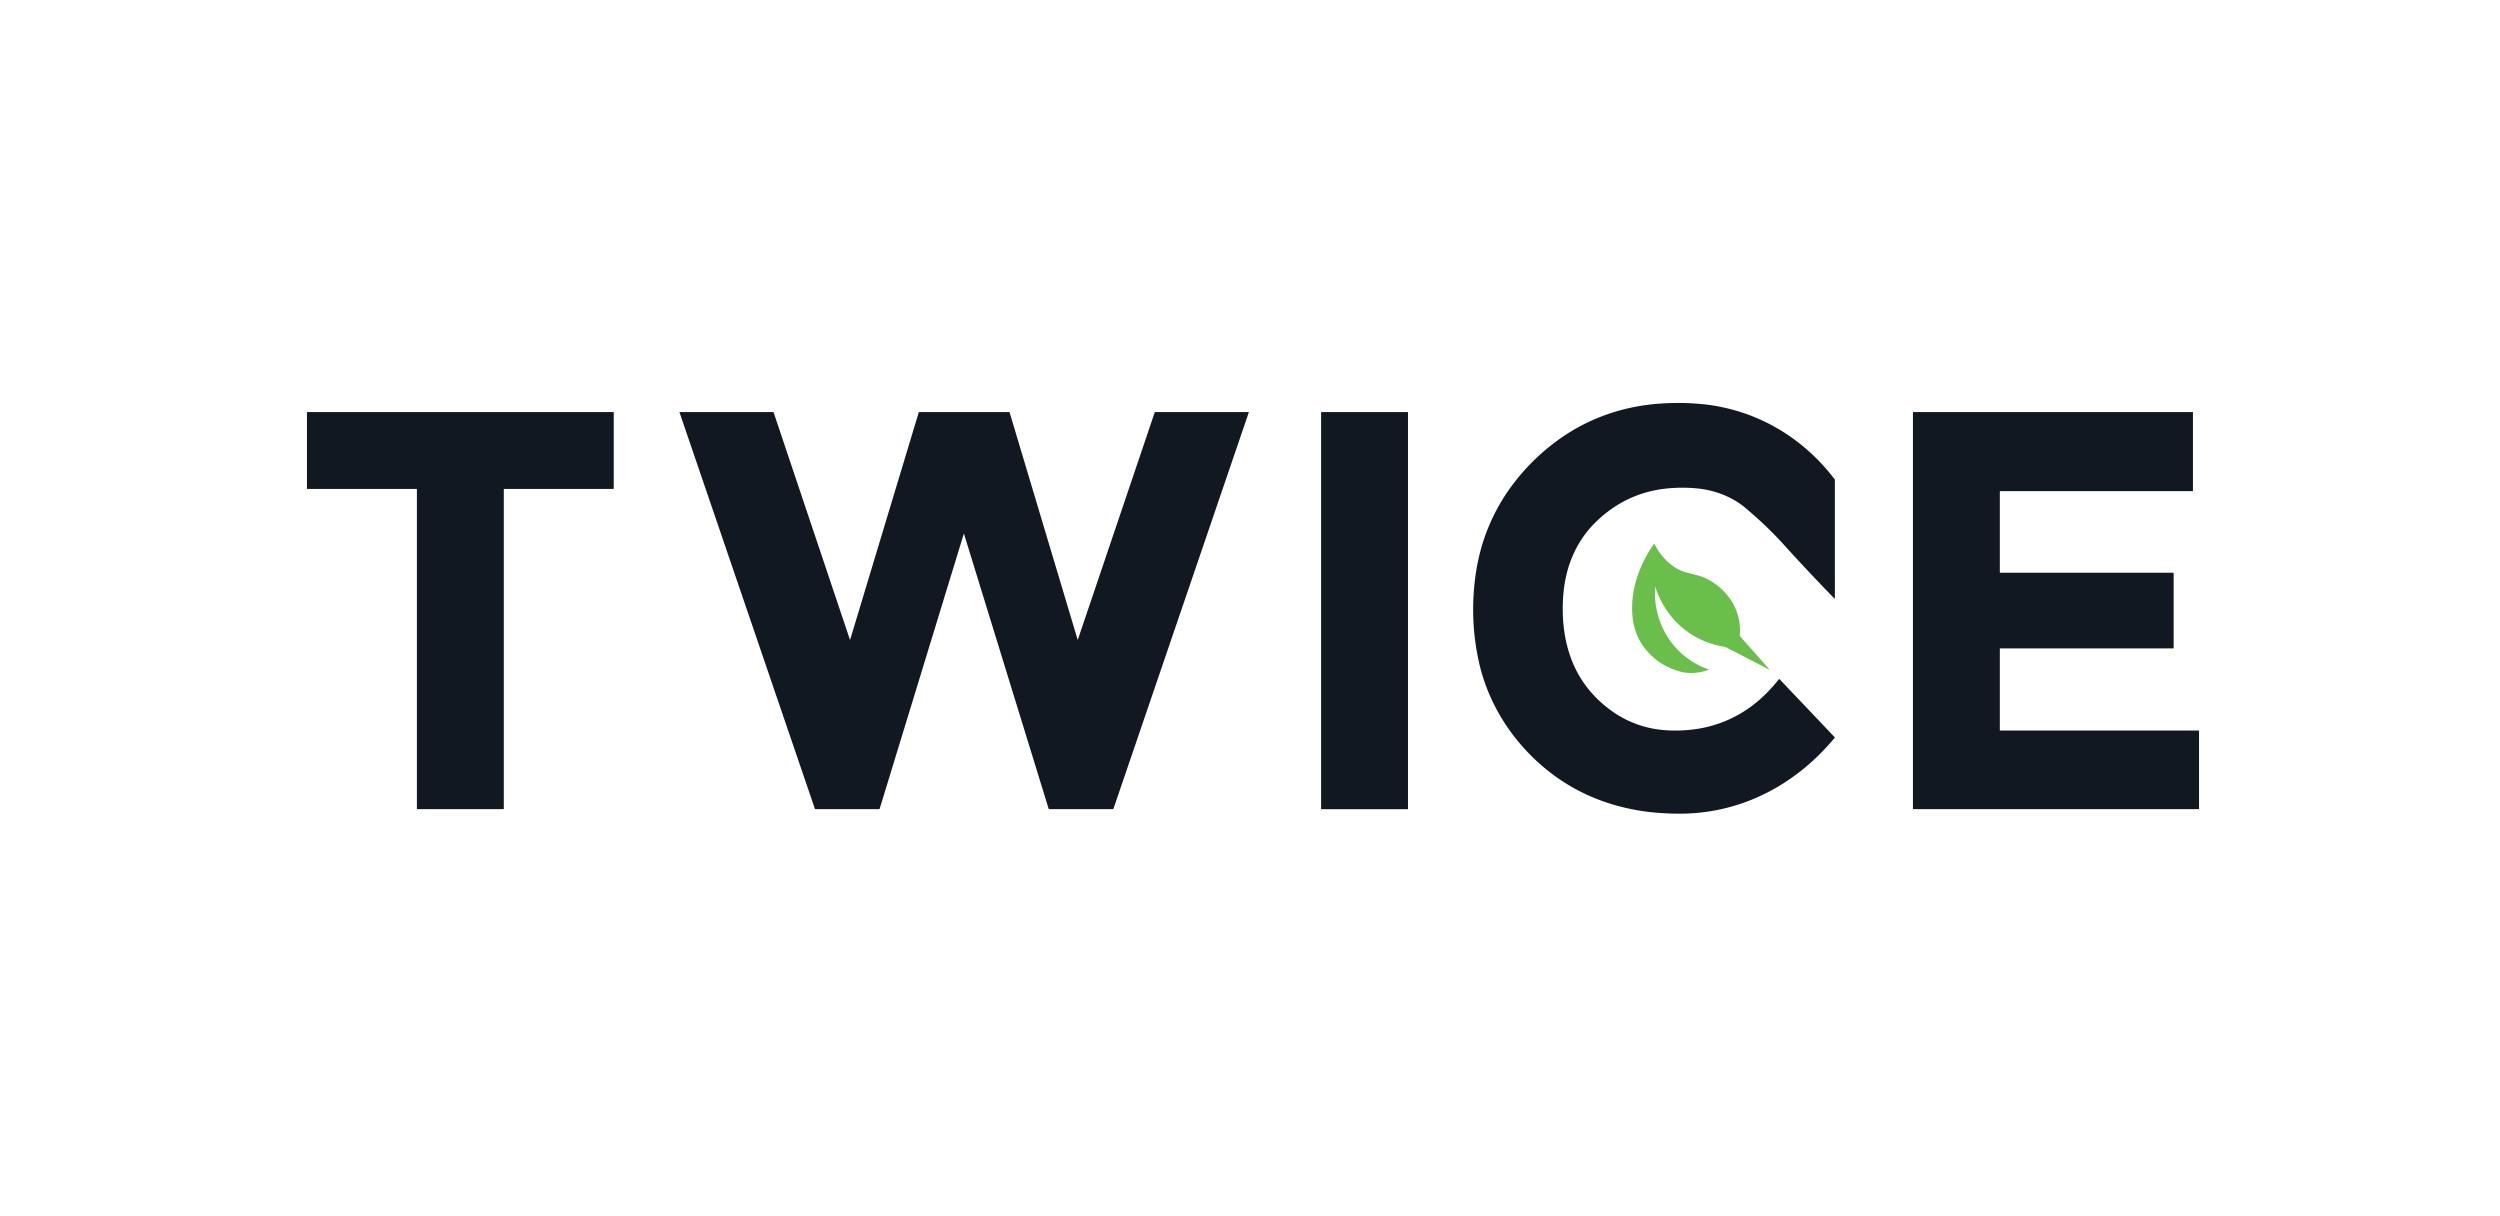 <svg xmlns="http://www.w3.org/2000/svg" width="148" height="72" fill="none"><g clip-path="url(#a)"><path fill="#111821" d="M87.253 34.986c.05-.642.131-1.23.245-1.761a11.386 11.386 0 0 1 1.768-4.14 12.565 12.565 0 0 1 2.883-2.97c1.762-1.302 3.809-2.036 5.977-2.21.87-.07 1.722-.066 2.556.01 3.168.289 5.998 1.908 7.937 4.47a.022.022 0 0 1 .005.014v7.017c0 .03-.01.035-.031.013a120.302 120.302 0 0 1-3.098-3.302 21.738 21.738 0 0 0-1.683-1.64c-.298-.265-.503-.44-.615-.526-.831-.64-1.843-.983-2.876-1.06a9.574 9.574 0 0 0-1.414-.003c-1.682.124-3.138.77-4.367 1.939-1.172 1.113-1.814 2.576-1.975 4.196-.106 1.07-.052 2.18.213 3.216.396 1.545 1.235 2.797 2.52 3.756a6.134 6.134 0 0 0 3.113 1.207c.51.052 1.044.05 1.599-.004a7.247 7.247 0 0 0 4.131-1.764c.409-.354.8-.766 1.171-1.236.003-.002.005-.005.009-.006a.021.021 0 0 1 .01-.003.022.022 0 0 1 .018.008l3.27 3.443c.002.003.004.005.004.008a.012.012 0 0 1-.003.008c-1.161 1.412-2.6 2.579-4.224 3.365a11.292 11.292 0 0 1-5.118 1.137 15.854 15.854 0 0 1-1.49-.082c-2.33-.249-4.465-1.075-6.286-2.57-1.97-1.618-3.412-3.856-3.96-6.37a14.29 14.29 0 0 1-.289-4.16ZM27.252 24.393c5.963 0 8.983 0 9.061.002a.02.02 0 0 1 .014.006.016.016 0 0 1 .006.012v4.51c0 .015-.007.022-.02.022h-6.469a.02.02 0 0 0-.014.006.021.021 0 0 0-.005.014v18.917c0 .011-.006.017-.018.017a1336.418 1336.418 0 0 1-5.11 0c-.012 0-.017-.006-.017-.017V28.965a.021.021 0 0 0-.005-.014.02.02 0 0 0-.014-.006h-6.468c-.014 0-.021-.008-.021-.022v-4.51c0-.005.002-.01.006-.013a.022.022 0 0 1 .014-.005c.078-.002 3.098-.002 9.06-.002Zm36.539 13.462c.007.024.014.024.022 0l4.547-13.444c.004-.012.012-.018.025-.018h5.53l.007.001a.015.015 0 0 1 .007.018L65.916 47.88c-.004.014-.014.022-.03.022h-3.774c-.017 0-.027-.008-.032-.024L57.074 31.62c-.008-.026-.016-.026-.024 0l-4.971 16.25c-.007.021-.02.032-.042.032h-3.77c-.013 0-.021-.007-.025-.019l-8.017-23.48a.008.008 0 0 1 .008-.01h5.526c.021 0 .035.01.042.03l4.507 13.425c.01.028.019.028.027 0l4.054-13.435c.004-.014.013-.02.027-.02h5.323c.016 0 .025.007.03.022l4.022 13.44Zm19.542-13.46h-5.104a.02.02 0 0 0-.02.02v23.468c0 .011.009.02.02.02h5.104a.02.02 0 0 0 .02-.02V24.415a.02.02 0 0 0-.02-.02Zm35.057 4.703v4.799a.01.01 0 0 0 .003.007.01.01 0 0 0 .007.003h10.249c.008 0 .016.003.021.009a.03.03 0 0 1 .009.022v4.429c0 .013-.007.02-.02.02H118.41c-.013 0-.02.007-.02.021v4.819c0 .005.003.01.006.014a.02.02 0 0 0 .014.006h11.764c.002 0 .005.001.006.003a.01.01 0 0 1 .003.007v4.634a.01.01 0 0 1-.003.007c-.001.002-.004.003-.006.003h-16.908c-.013 0-.02-.007-.02-.02V24.413c0-.014.007-.02.02-.02h16.547c.002 0 .005 0 .006.003a.01.01 0 0 1 .003.007v4.654c0 .014-.006.02-.02.02H118.41c-.013 0-.02.008-.02.021Z"/><path fill="#69BF4A" d="M97.999 34.775c-.01-.028-.015-.028-.017.003a4.956 4.956 0 0 0 .292 2.016 4.68 4.68 0 0 0 2.857 2.83c.033.01.033.022 0 .034-.354.129-.717.19-1.091.185a2.732 2.732 0 0 1-.77-.146 3.871 3.871 0 0 1-1.826-1.23c-.484-.578-.74-1.273-.805-2.037-.127-1.49.42-3.017 1.27-4.222.015-.02.029-.02.04.003.386.77 1.08 1.475 1.904 1.684.537.135.928.21 1.385.476 1.087.635 1.808 1.745 1.768 3.055l-.008.2a.04.04 0 0 0 .003.02.06.06 0 0 0 .01.019l1.707 1.93c.041.046.034.055-.021.027-.533-.278-1.345-.7-2.439-1.265a.826.826 0 0 0-.24-.078c-1.928-.336-3.381-1.636-4.02-3.504Z"/></g><defs><clipPath id="a"><path fill="#fff" d="M16.568 23h115v26h-115z"/></clipPath></defs></svg>